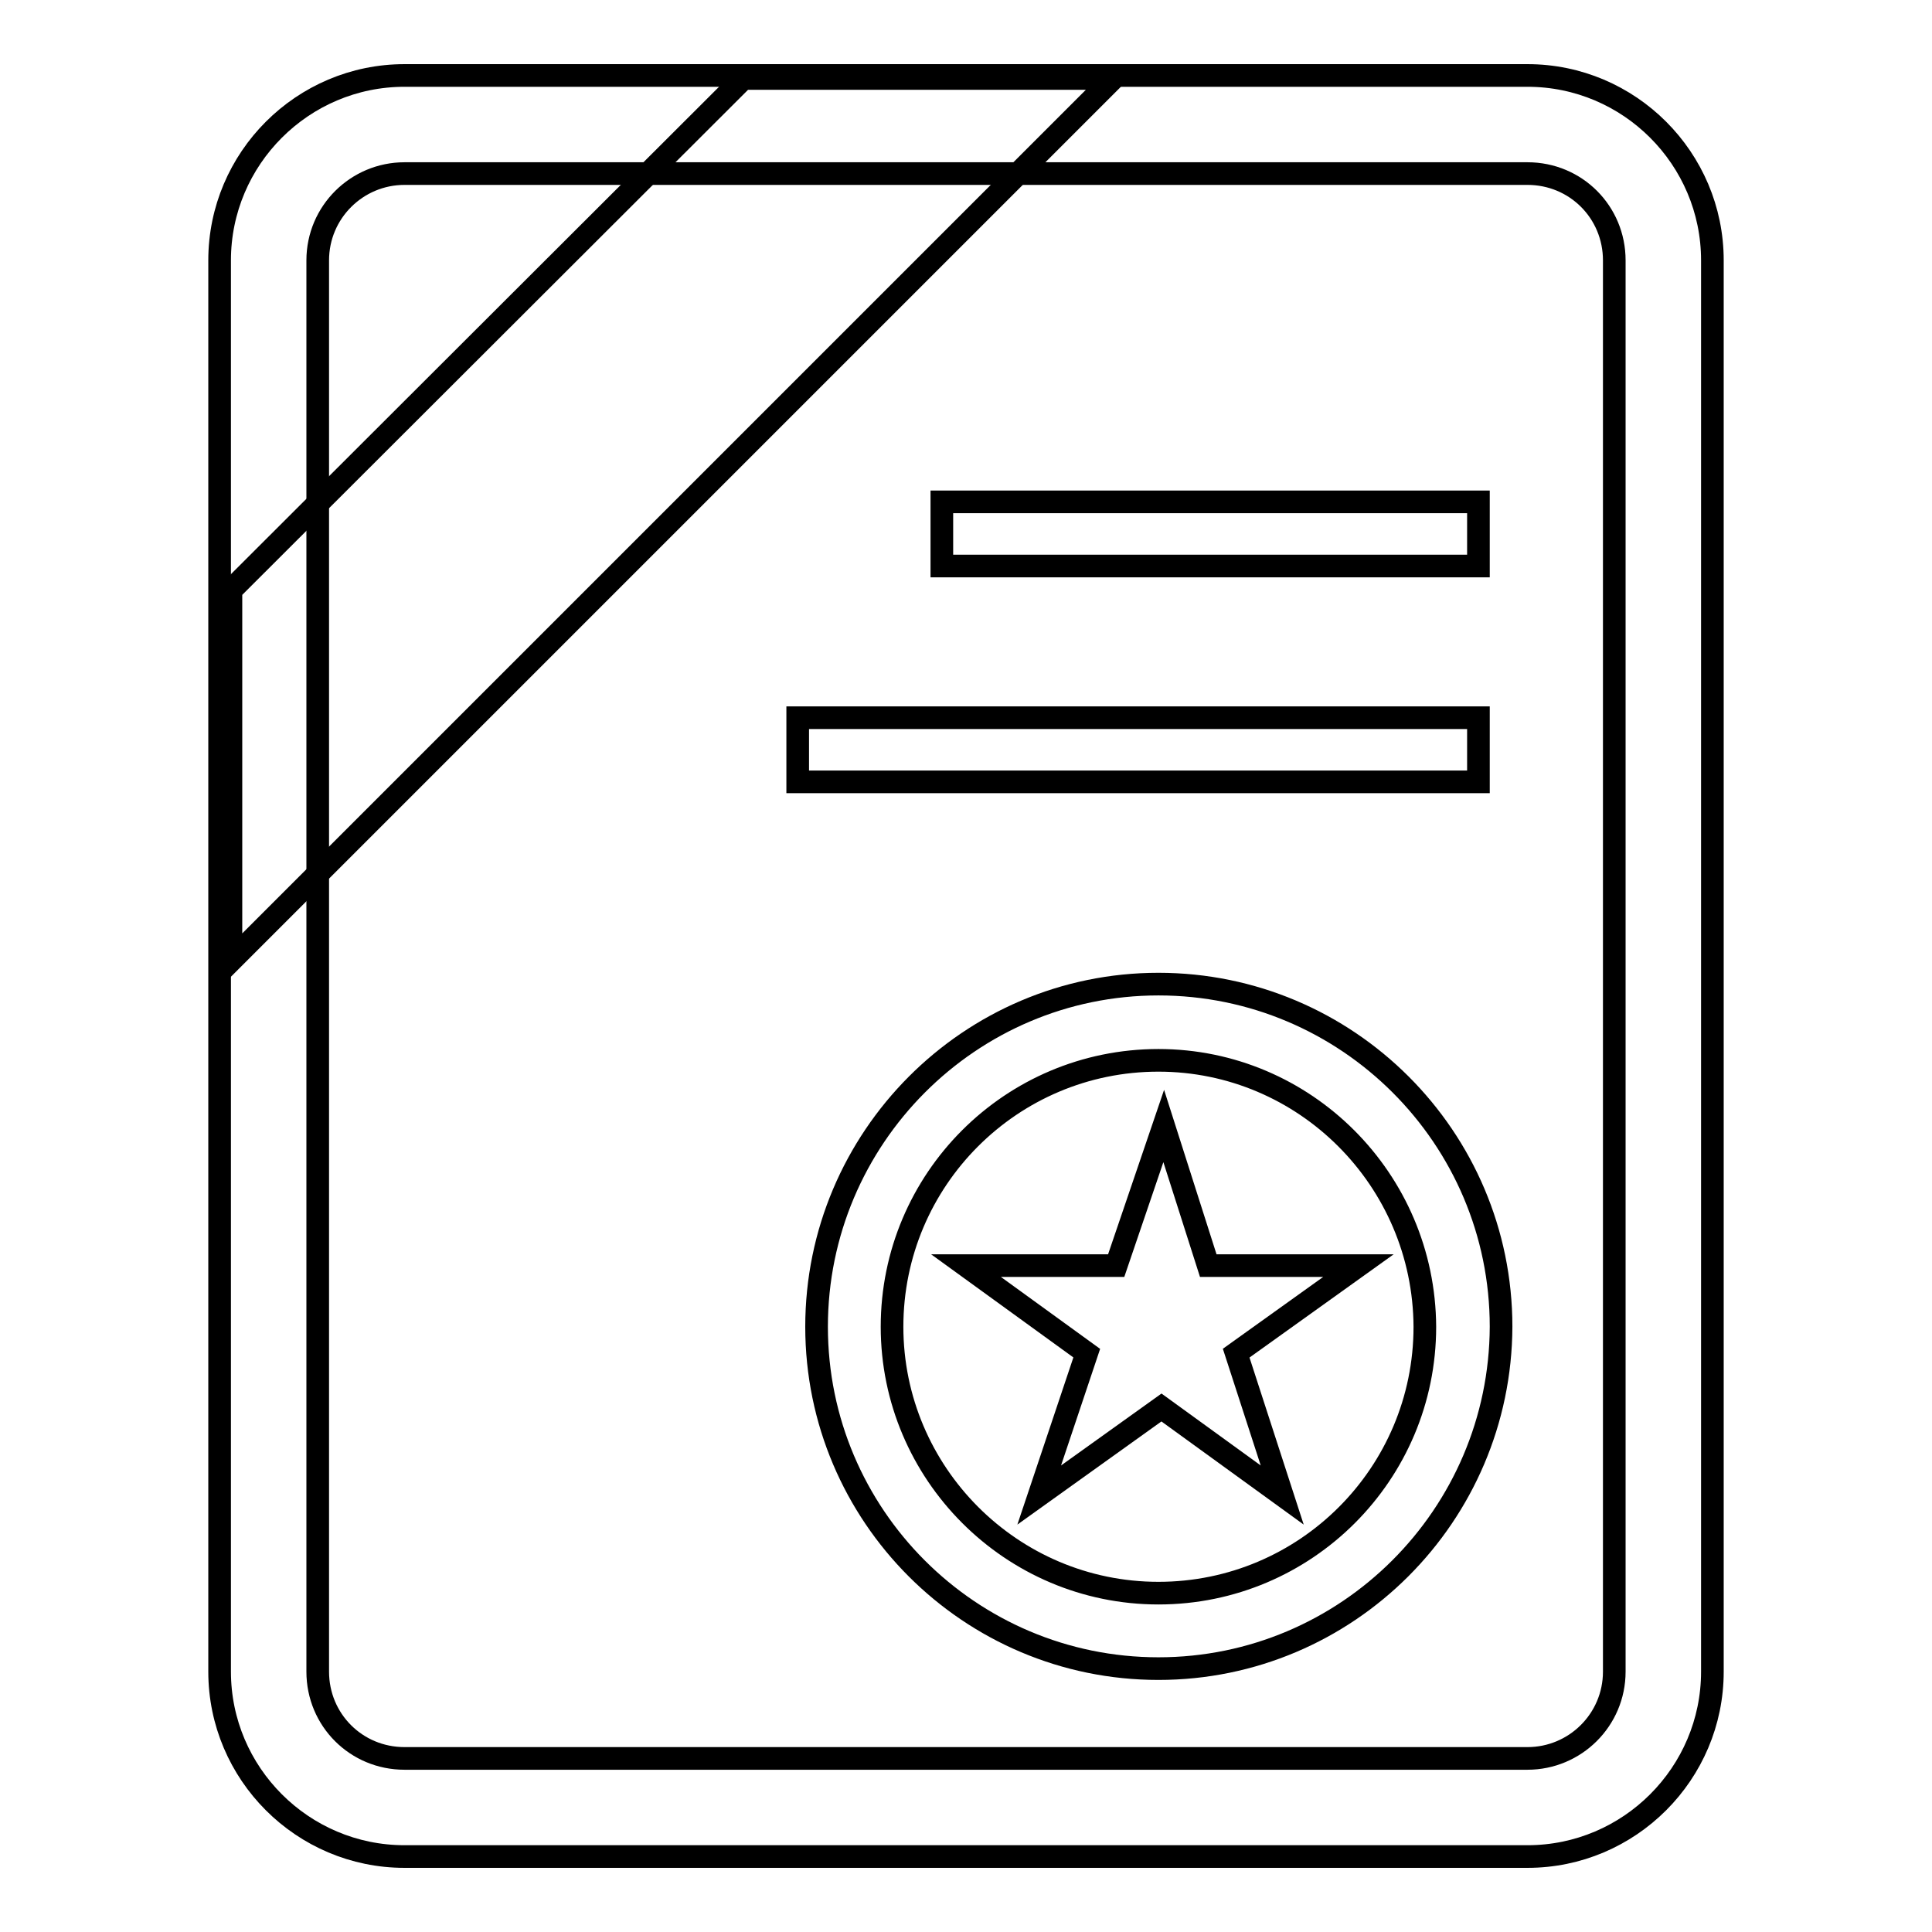 <?xml version="1.0" encoding="utf-8"?>
<!-- Svg Vector Icons : http://www.onlinewebfonts.com/icon -->
<!DOCTYPE svg PUBLIC "-//W3C//DTD SVG 1.1//EN" "http://www.w3.org/Graphics/SVG/1.1/DTD/svg11.dtd">
<svg version="1.1" xmlns="http://www.w3.org/2000/svg" xmlns:xlink="http://www.w3.org/1999/xlink" x="0px" y="0px" viewBox="0 0 256 256" enable-background="new 0 0 256 256" xml:space="preserve">
<g><g><path stroke-width="3" fill-opacity="0" stroke="#000000"  d="M202.4,10H53.6c-13.5,0-24.5,11-24.5,24.5v187c0,13.5,11,24.5,24.5,24.5h148.8c13.5,0,24.5-11,24.5-24.5v-187C226.9,21,215.9,10,202.4,10z M213.9,221.5c0,6.4-5.2,11.5-11.5,11.5H53.6c-6.4,0-11.5-5.1-11.5-11.5v-187c0-6.4,5.2-11.5,11.5-11.5h148.8c6.4,0,11.5,5.1,11.5,11.5V221.5L213.9,221.5z"/><path stroke-width="3" fill-opacity="0" stroke="#000000"  d="M153.5,221.1c-25,0-45.3-20.3-45.3-45.3c0-25,20.3-45.4,45.3-45.4c25,0,45.4,20.3,45.4,45.4C198.8,200.8,178.5,221.1,153.5,221.1z M153.5,140.5c-19.5,0-35.3,15.8-35.3,35.3c0,19.4,15.8,35.3,35.3,35.3c19.5,0,35.3-15.8,35.3-35.3C188.7,156.3,172.9,140.5,153.5,140.5z"/><path stroke-width="3" fill-opacity="0" stroke="#000000"  d="M163.8,179.3l16.2-11.6h-19.9l-5.9-18.5l-6.3,18.5H128l16,11.6l-6.3,18.8l16.2-11.6l16,11.6L163.8,179.3z"/><path stroke-width="3" fill-opacity="0" stroke="#000000"  d="M124.8,66.5h71.1v8.5h-71.1V66.5L124.8,66.5z"/><path stroke-width="3" fill-opacity="0" stroke="#000000"  d="M105.7,95.1h90.2v8.5h-90.2V95.1z"/><path stroke-width="3" fill-opacity="0" stroke="#000000"  d="M30.6,127.3V78.2l67.9-67.8h49L30.6,127.3z"/></g></g>
</svg>